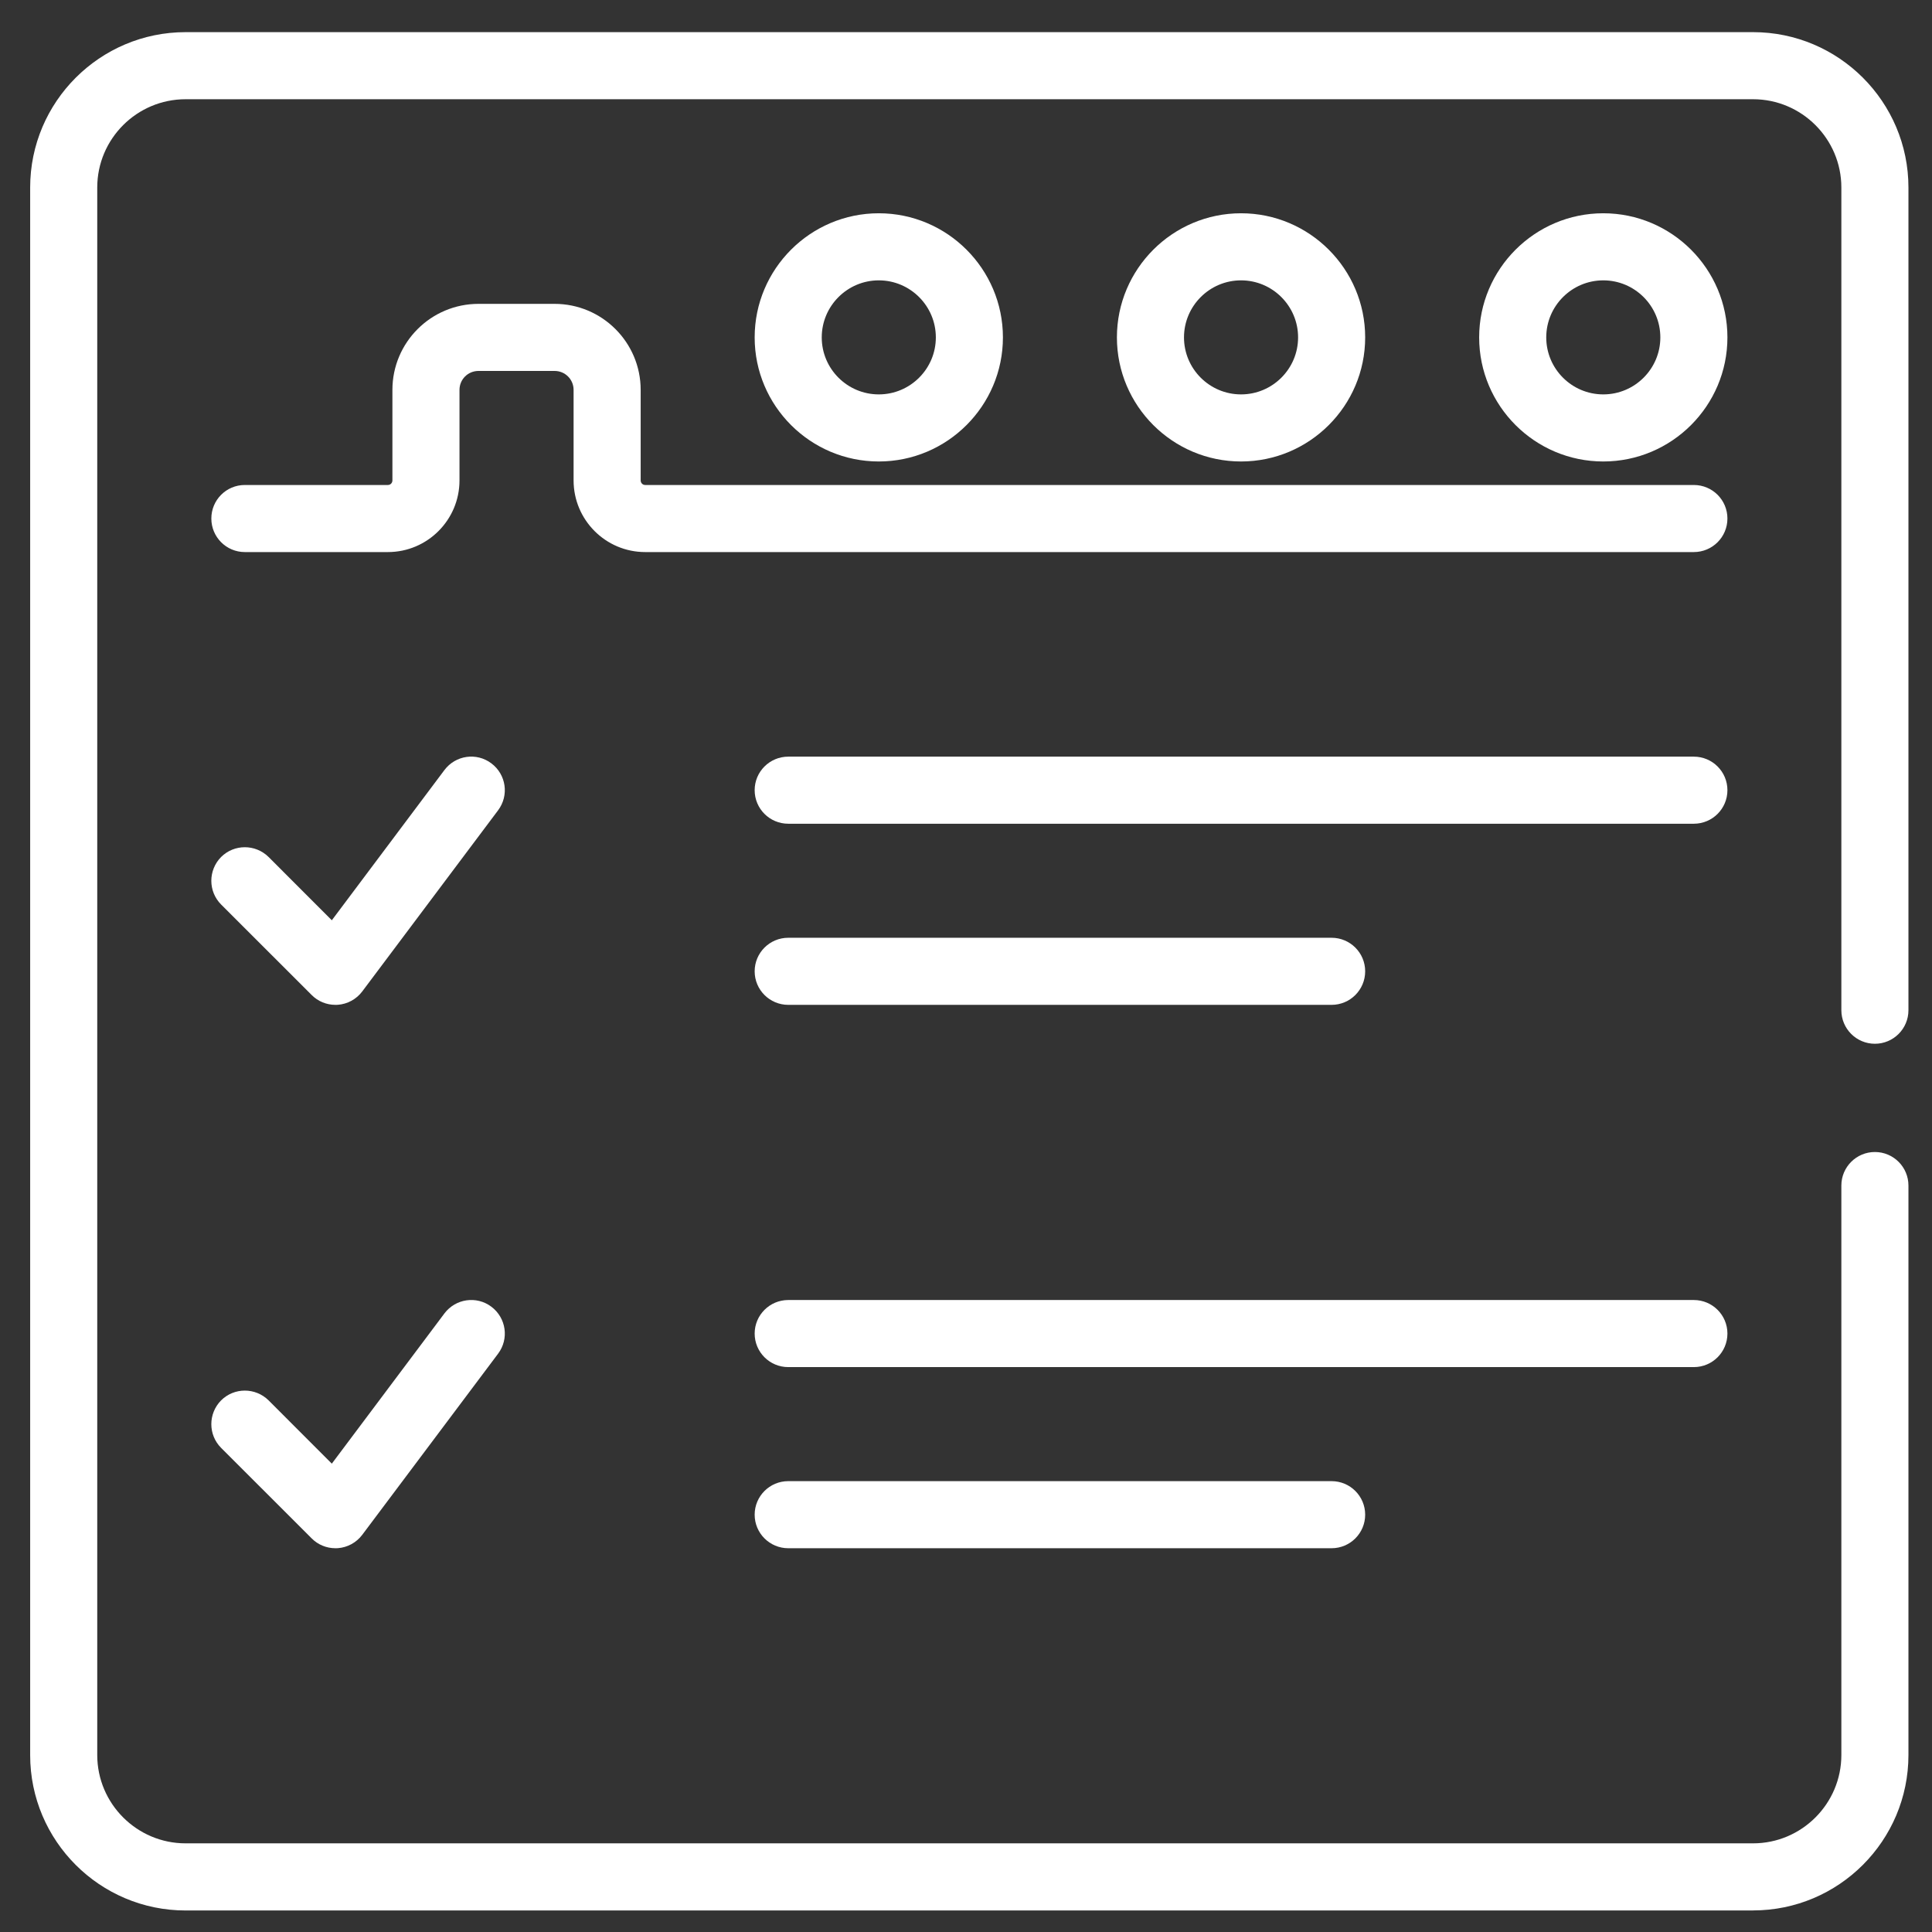 <svg width="36" height="36" viewBox="0 0 36 36" fill="none" xmlns="http://www.w3.org/2000/svg">
<rect x="0" y="0" width="36" height="36" fill="#333333" stroke="none"/>
<g clip-path="url(#clip0_9_2156)">
<path d="M32.667 35.599H3.458C1.861 35.599 0.562 34.301 0.562 32.704V3.494C0.562 1.898 1.861 0.599 3.458 0.599H32.666C34.263 0.599 35.561 1.898 35.561 3.494V18.824C35.561 19.169 35.281 19.449 34.936 19.449C34.591 19.449 34.311 19.169 34.311 18.824V3.494C34.311 2.587 33.572 1.849 32.666 1.849H3.458C2.55 1.849 1.812 2.588 1.812 3.494V32.702C1.812 33.61 2.552 34.348 3.458 34.348H32.666C33.573 34.348 34.311 33.608 34.311 32.702V22.091C34.311 21.746 34.591 21.466 34.936 21.466C35.281 21.466 35.561 21.746 35.561 22.091V32.702C35.561 34.299 34.263 35.598 32.666 35.598L32.667 35.599Z" fill="white"/>
<path d="M31.562 10.287H12.022C11.286 10.287 10.688 9.688 10.688 8.952V7.265C10.688 7.069 10.53 6.912 10.334 6.912H8.916C8.72 6.912 8.562 7.069 8.562 7.265V8.952C8.562 9.688 7.964 10.287 7.228 10.287H4.562C4.217 10.287 3.938 10.007 3.938 9.662C3.938 9.316 4.217 9.037 4.562 9.037H7.228C7.275 9.037 7.312 8.999 7.312 8.952V7.265C7.312 6.38 8.031 5.662 8.916 5.662H10.334C11.219 5.662 11.938 6.38 11.938 7.265V8.952C11.938 8.999 11.975 9.037 12.022 9.037H31.562C31.908 9.037 32.188 9.316 32.188 9.662C32.188 10.007 31.908 10.287 31.562 10.287Z" fill="white"/>
<path d="M29.875 8.599C28.6 8.599 27.562 7.562 27.562 6.287C27.562 5.012 28.6 3.974 29.875 3.974C31.15 3.974 32.188 5.012 32.188 6.287C32.188 7.562 31.15 8.599 29.875 8.599ZM29.875 5.224C29.289 5.224 28.812 5.701 28.812 6.287C28.812 6.873 29.289 7.349 29.875 7.349C30.461 7.349 30.938 6.873 30.938 6.287C30.938 5.701 30.461 5.224 29.875 5.224Z" fill="white"/>
<path d="M23.125 8.599C21.85 8.599 20.812 7.562 20.812 6.287C20.812 5.012 21.85 3.974 23.125 3.974C24.4 3.974 25.438 5.012 25.438 6.287C25.438 7.562 24.4 8.599 23.125 8.599ZM23.125 5.224C22.539 5.224 22.062 5.701 22.062 6.287C22.062 6.873 22.539 7.349 23.125 7.349C23.711 7.349 24.188 6.873 24.188 6.287C24.188 5.701 23.711 5.224 23.125 5.224Z" fill="white"/>
<path d="M16.375 8.599C15.1 8.599 14.062 7.562 14.062 6.287C14.062 5.012 15.1 3.974 16.375 3.974C17.65 3.974 18.688 5.012 18.688 6.287C18.688 7.562 17.65 8.599 16.375 8.599ZM16.375 5.224C15.789 5.224 15.312 5.701 15.312 6.287C15.312 6.873 15.789 7.349 16.375 7.349C16.961 7.349 17.438 6.873 17.438 6.287C17.438 5.701 16.961 5.224 16.375 5.224Z" fill="white"/>
<path d="M6.25 18.724C6.084 18.724 5.925 18.659 5.808 18.541L4.12 16.854C3.877 16.61 3.877 16.215 4.12 15.969C4.364 15.726 4.759 15.726 5.005 15.969L6.183 17.148L8.281 14.349C8.489 14.072 8.88 14.016 9.156 14.224C9.433 14.432 9.489 14.822 9.281 15.099L6.75 18.474C6.641 18.619 6.475 18.71 6.294 18.723C6.28 18.723 6.264 18.724 6.25 18.724Z" fill="white"/>
<path d="M31.562 15.349H14.688C14.342 15.349 14.062 15.069 14.062 14.724C14.062 14.379 14.342 14.099 14.688 14.099H31.562C31.908 14.099 32.188 14.379 32.188 14.724C32.188 15.069 31.908 15.349 31.562 15.349Z" fill="white"/>
<path d="M24.812 18.724H14.688C14.342 18.724 14.062 18.444 14.062 18.099C14.062 17.754 14.342 17.474 14.688 17.474H24.812C25.158 17.474 25.438 17.754 25.438 18.099C25.438 18.444 25.158 18.724 24.812 18.724Z" fill="white"/>
<path d="M6.25 28.849C6.084 28.849 5.925 28.784 5.808 28.666L4.12 26.979C3.877 26.735 3.877 26.34 4.12 26.094C4.364 25.851 4.759 25.851 5.005 26.094L6.183 27.273L8.281 24.474C8.489 24.198 8.88 24.141 9.156 24.349C9.433 24.557 9.489 24.948 9.281 25.224L6.75 28.599C6.641 28.744 6.475 28.835 6.294 28.848C6.28 28.848 6.264 28.849 6.25 28.849Z" fill="white"/>
<path d="M31.562 25.474H14.688C14.342 25.474 14.062 25.194 14.062 24.849C14.062 24.504 14.342 24.224 14.688 24.224H31.562C31.908 24.224 32.188 24.504 32.188 24.849C32.188 25.194 31.908 25.474 31.562 25.474Z" fill="white"/>
<path d="M24.812 28.849H14.688C14.342 28.849 14.062 28.569 14.062 28.224C14.062 27.879 14.342 27.599 14.688 27.599H24.812C25.158 27.599 25.438 27.879 25.438 28.224C25.438 28.569 25.158 28.849 24.812 28.849Z" fill="white"/>
</g>
<defs>
<clipPath id="clip0_9_2156">
<rect width="35" height="35" fill="white" transform="translate(0.562 0.599)"/>
</clipPath>
</defs>
</svg>
